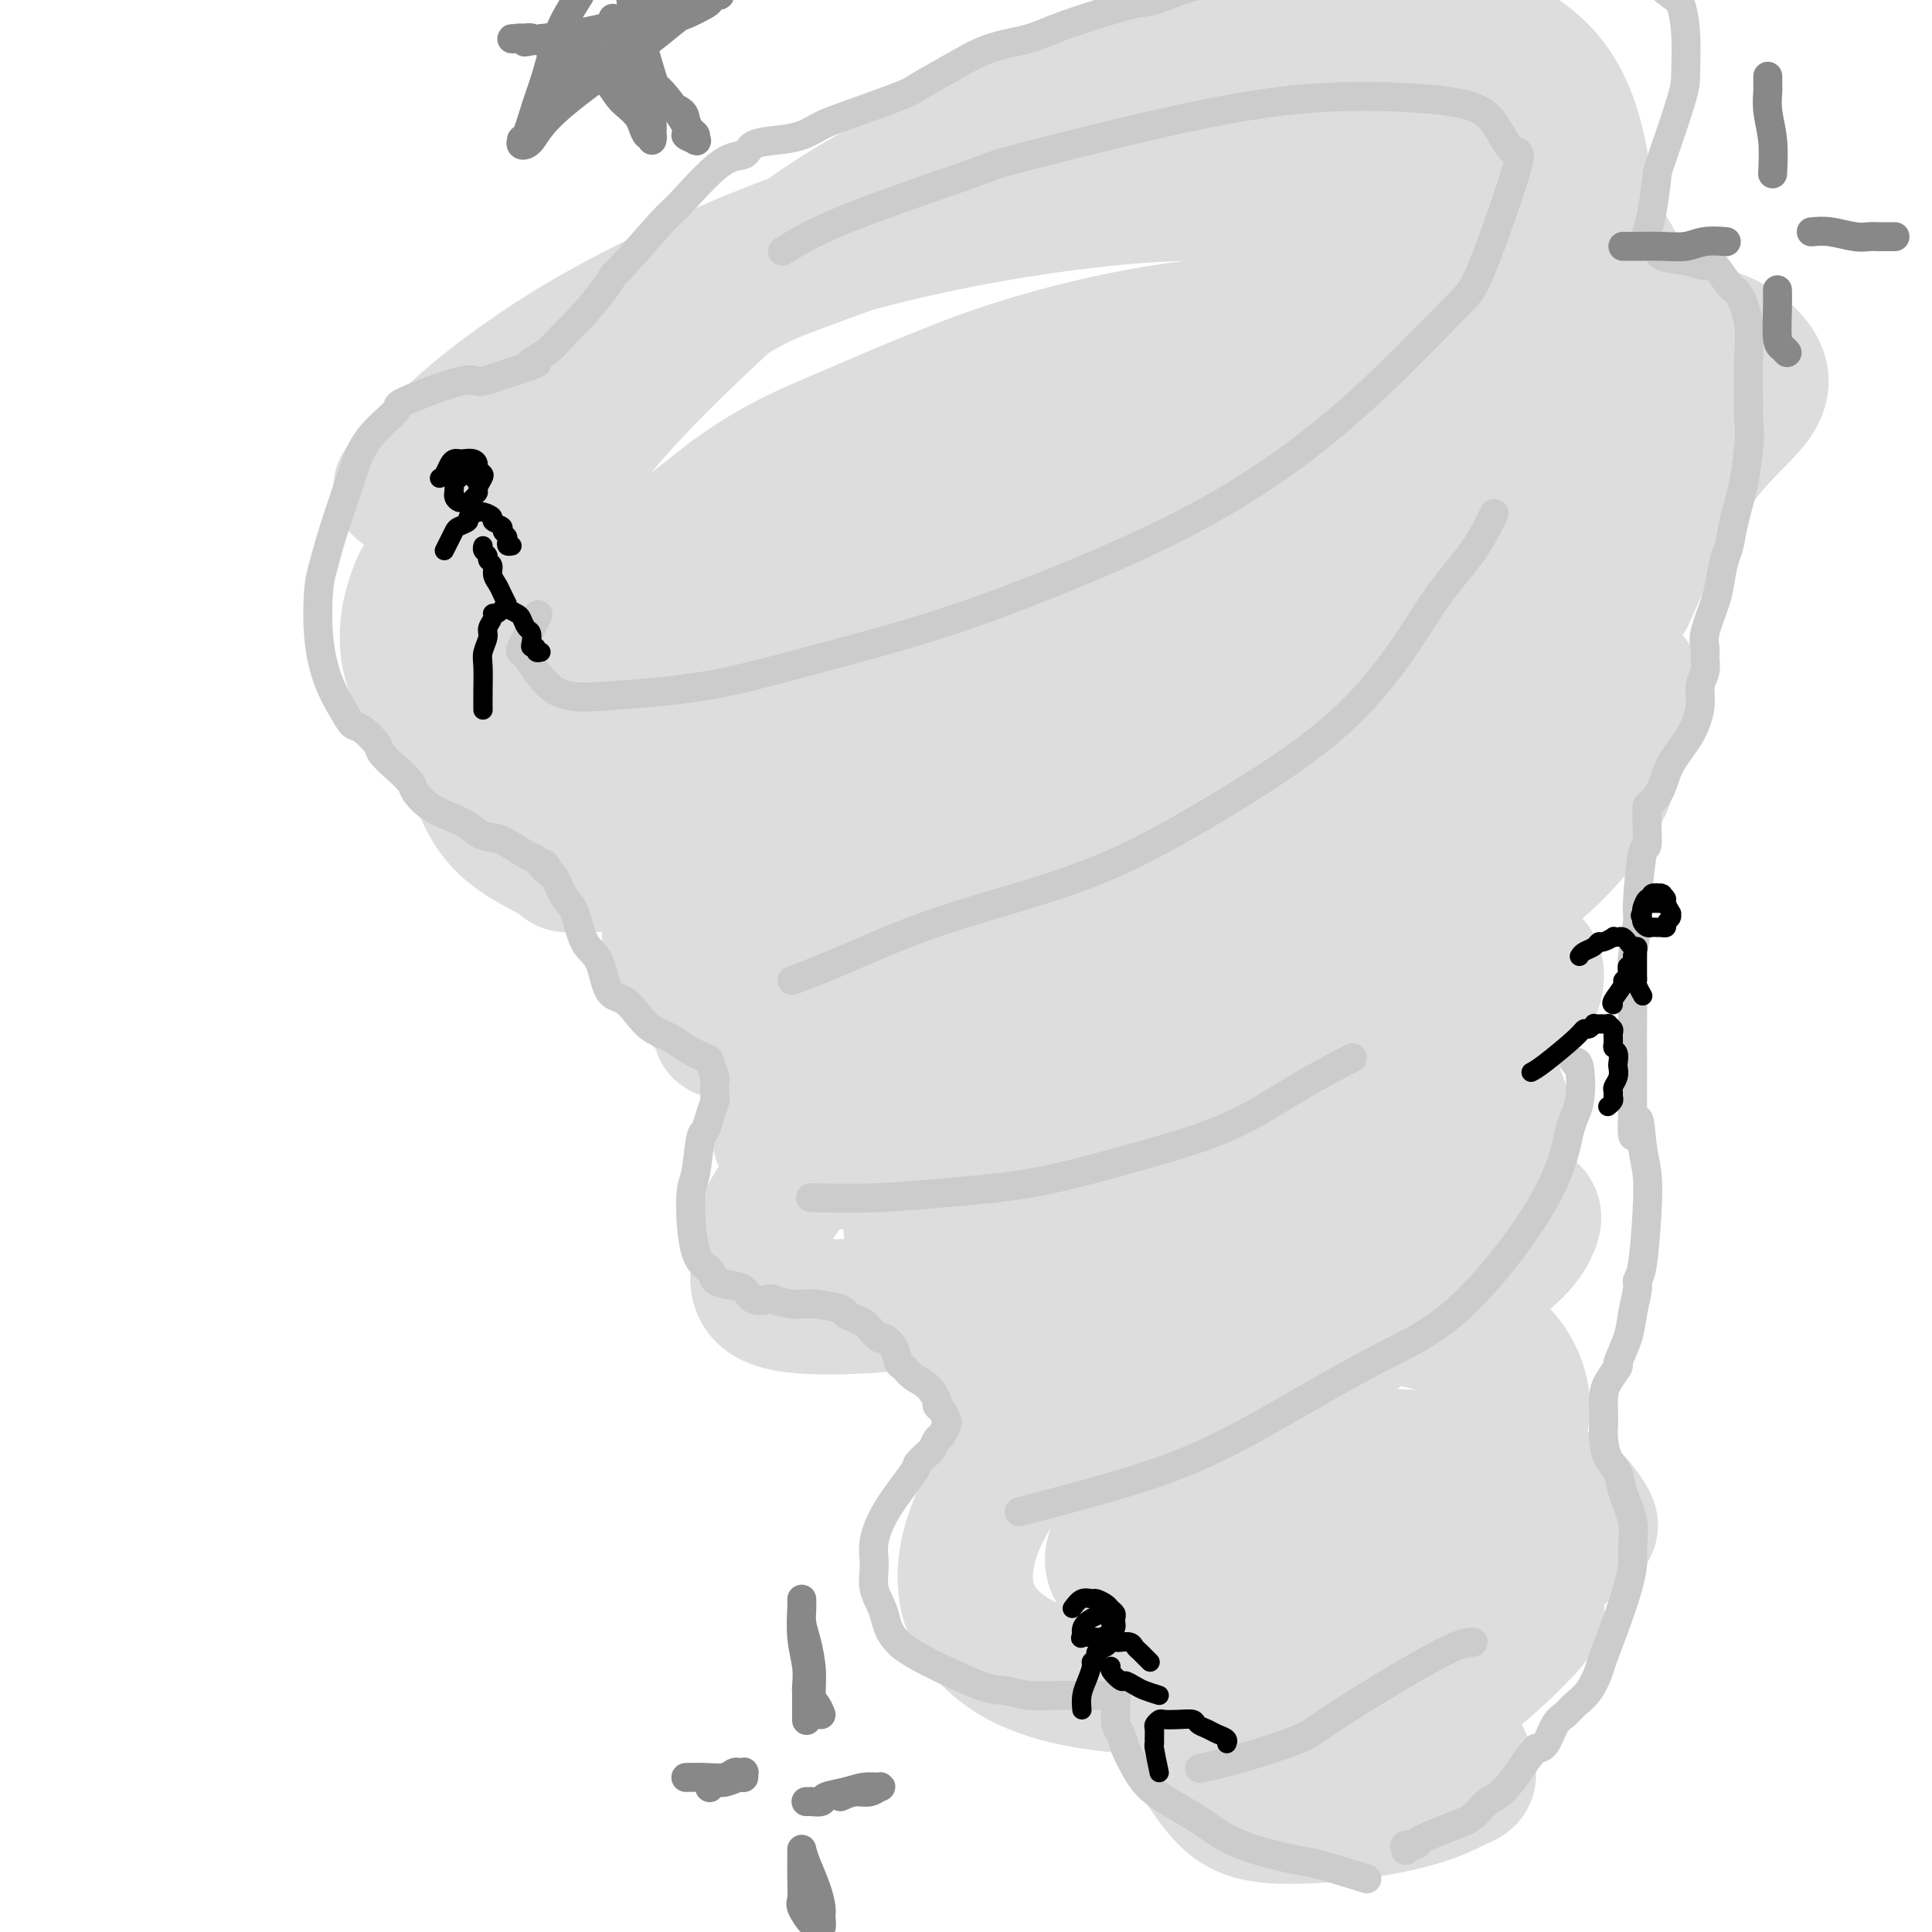 <svg viewBox='0 0 400 400' version='1.1' xmlns='http://www.w3.org/2000/svg' xmlns:xlink='http://www.w3.org/1999/xlink'><g fill='none' stroke='#DDDDDD' stroke-width='28' stroke-linecap='round' stroke-linejoin='round'><path d='M83,101c0.041,0.017 0.083,0.034 2,-2c1.917,-2.034 5.711,-6.120 10,-10c4.289,-3.880 9.073,-7.553 14,-11c4.927,-3.447 9.996,-6.668 16,-10c6.004,-3.332 12.942,-6.775 20,-10c7.058,-3.225 14.236,-6.231 22,-9c7.764,-2.769 16.113,-5.299 24,-8c7.887,-2.701 15.312,-5.572 23,-8c7.688,-2.428 15.640,-4.415 23,-6c7.360,-1.585 14.127,-2.770 21,-3c6.873,-0.230 13.853,0.494 20,1c6.147,0.506 11.460,0.793 17,2c5.540,1.207 11.306,3.335 16,6c4.694,2.665 8.315,5.866 12,9c3.685,3.134 7.434,6.199 10,10c2.566,3.801 3.950,8.338 5,11c1.050,2.662 1.767,3.448 2,7c0.233,3.552 -0.017,9.870 -2,15c-1.983,5.130 -5.698,9.074 -10,14c-4.302,4.926 -9.192,10.836 -15,16c-5.808,5.164 -12.536,9.582 -20,14c-7.464,4.418 -15.665,8.835 -24,13c-8.335,4.165 -16.805,8.079 -26,11c-9.195,2.921 -19.116,4.851 -28,7c-8.884,2.149 -16.731,4.518 -30,6c-13.269,1.482 -31.959,2.078 -41,2c-9.041,-0.078 -8.434,-0.829 -13,-2c-4.566,-1.171 -14.305,-2.763 -21,-5c-6.695,-2.237 -10.348,-5.118 -14,-8'/><path d='M96,153c-4.693,-4.059 -9.426,-10.205 -11,-16c-1.574,-5.795 0.009,-11.239 1,-14c0.991,-2.761 1.389,-2.841 3,-6c1.611,-3.159 4.435,-9.398 8,-15c3.565,-5.602 7.869,-10.567 13,-15c5.131,-4.433 11.088,-8.335 19,-13c7.912,-4.665 17.780,-10.094 23,-13c5.220,-2.906 5.792,-3.290 13,-6c7.208,-2.710 21.053,-7.746 28,-10c6.947,-2.254 6.998,-1.727 13,-3c6.002,-1.273 17.955,-4.347 28,-6c10.045,-1.653 18.180,-1.884 26,-2c7.820,-0.116 15.323,-0.117 22,1c6.677,1.117 12.527,3.352 18,6c5.473,2.648 10.567,5.709 15,9c4.433,3.291 8.204,6.812 11,11c2.796,4.188 4.617,9.044 5,14c0.383,4.956 -0.671,10.011 -3,15c-2.329,4.989 -5.935,9.913 -10,15c-4.065,5.087 -8.591,10.338 -15,16c-6.409,5.662 -14.701,11.737 -23,17c-8.299,5.263 -16.605,9.715 -25,13c-8.395,3.285 -16.880,5.404 -26,7c-9.120,1.596 -18.875,2.668 -28,4c-9.125,1.332 -17.621,2.925 -26,4c-8.379,1.075 -16.640,1.633 -25,1c-8.360,-0.633 -16.820,-2.456 -21,-3c-4.180,-0.544 -4.081,0.193 -7,-2c-2.919,-2.193 -8.857,-7.314 -11,-10c-2.143,-2.686 -0.492,-2.936 1,-6c1.492,-3.064 2.825,-8.940 6,-14c3.175,-5.060 8.193,-9.303 14,-14c5.807,-4.697 12.404,-9.849 19,-15'/><path d='M151,103c9.274,-6.876 15.958,-9.565 24,-13c8.042,-3.435 17.440,-7.616 27,-11c9.560,-3.384 19.280,-5.972 29,-8c9.720,-2.028 19.438,-3.496 28,-4c8.562,-0.504 15.966,-0.045 23,1c7.034,1.045 13.696,2.677 19,5c5.304,2.323 9.250,5.339 12,9c2.750,3.661 4.303,7.967 4,12c-0.303,4.033 -2.461,7.792 -6,12c-3.539,4.208 -8.459,8.867 -15,13c-6.541,4.133 -14.702,7.742 -24,11c-9.298,3.258 -19.734,6.164 -30,9c-10.266,2.836 -20.362,5.603 -30,8c-9.638,2.397 -18.819,4.425 -27,5c-8.181,0.575 -15.363,-0.304 -22,-2c-6.637,-1.696 -12.730,-4.208 -16,-6c-3.270,-1.792 -3.717,-2.864 -6,-4c-2.283,-1.136 -6.401,-2.337 -5,-9c1.401,-6.663 8.320,-18.788 15,-26c6.680,-7.212 13.121,-9.512 21,-13c7.879,-3.488 17.194,-8.165 27,-12c9.806,-3.835 20.101,-6.829 30,-9c9.899,-2.171 19.403,-3.520 28,-4c8.597,-0.480 16.288,-0.092 23,1c6.712,1.092 12.446,2.889 17,6c4.554,3.111 7.927,7.535 10,12c2.073,4.465 2.846,8.970 2,14c-0.846,5.030 -3.309,10.585 -8,16c-4.691,5.415 -11.609,10.689 -19,16c-7.391,5.311 -15.255,10.660 -24,16c-8.745,5.340 -18.373,10.670 -28,16'/><path d='M230,164c-13.417,7.260 -20.958,9.411 -29,12c-8.042,2.589 -16.583,5.616 -24,7c-7.417,1.384 -13.708,1.126 -17,1c-3.292,-0.126 -3.584,-0.120 -5,-1c-1.416,-0.880 -3.955,-2.646 -4,-5c-0.045,-2.354 2.404,-5.295 6,-9c3.596,-3.705 8.339,-8.173 15,-12c6.661,-3.827 15.240,-7.013 24,-10c8.760,-2.987 17.701,-5.774 27,-8c9.299,-2.226 18.955,-3.891 28,-5c9.045,-1.109 17.478,-1.663 24,-1c6.522,0.663 11.134,2.544 15,5c3.866,2.456 6.987,5.486 8,9c1.013,3.514 -0.080,7.512 -2,12c-1.920,4.488 -4.666,9.466 -9,14c-4.334,4.534 -10.256,8.624 -17,13c-6.744,4.376 -14.308,9.038 -23,13c-8.692,3.962 -18.510,7.225 -24,9c-5.490,1.775 -6.651,2.062 -12,3c-5.349,0.938 -14.886,2.526 -22,3c-7.114,0.474 -11.804,-0.166 -16,-1c-4.196,-0.834 -7.897,-1.862 -10,-4c-2.103,-2.138 -2.607,-5.387 -2,-9c0.607,-3.613 2.324,-7.591 6,-12c3.676,-4.409 9.311,-9.248 16,-14c6.689,-4.752 14.434,-9.418 23,-14c8.566,-4.582 17.955,-9.079 28,-13c10.045,-3.921 20.747,-7.266 30,-10c9.253,-2.734 17.058,-4.856 25,-6c7.942,-1.144 16.023,-1.308 23,-1c6.977,0.308 12.851,1.088 17,3c4.149,1.912 6.575,4.956 9,8'/><path d='M338,141c1.488,3.416 0.708,7.957 -2,12c-2.708,4.043 -7.344,7.589 -13,16c-5.656,8.411 -12.330,21.689 -15,27c-2.670,5.311 -1.335,2.656 0,0'/><path d='M260,214c-2.929,1.516 -5.858,3.032 -8,4c-2.142,0.968 -3.496,1.389 -9,4c-5.504,2.611 -15.157,7.413 -27,11c-11.843,3.587 -25.874,5.961 -33,7c-7.126,1.039 -7.347,0.744 -10,0c-2.653,-0.744 -7.739,-1.936 -10,-3c-2.261,-1.064 -1.696,-2.001 0,-5c1.696,-2.999 4.522,-8.060 9,-13c4.478,-4.940 10.606,-9.760 19,-15c8.394,-5.240 19.053,-10.899 25,-14c5.947,-3.101 7.181,-3.643 13,-6c5.819,-2.357 16.221,-6.528 25,-9c8.779,-2.472 15.934,-3.244 22,-4c6.066,-0.756 11.042,-1.496 16,1c4.958,2.496 9.899,8.230 12,11c2.101,2.770 1.361,2.578 0,6c-1.361,3.422 -3.342,10.460 -7,17c-3.658,6.540 -8.991,12.582 -15,18c-6.009,5.418 -12.692,10.213 -20,15c-7.308,4.787 -15.241,9.567 -23,13c-7.759,3.433 -15.346,5.521 -22,7c-6.654,1.479 -12.376,2.349 -17,2c-4.624,-0.349 -8.151,-1.918 -10,-4c-1.849,-2.082 -2.020,-4.676 0,-8c2.020,-3.324 6.230,-7.377 9,-10c2.770,-2.623 4.102,-3.814 9,-6c4.898,-2.186 13.364,-5.366 22,-8c8.636,-2.634 17.441,-4.722 26,-6c8.559,-1.278 16.871,-1.745 24,-2c7.129,-0.255 13.073,-0.300 18,1c4.927,1.300 8.836,3.943 11,7c2.164,3.057 2.582,6.529 3,10'/><path d='M312,235c-0.541,4.175 -3.394,9.612 -7,15c-3.606,5.388 -7.967,10.727 -13,16c-5.033,5.273 -10.740,10.479 -17,15c-6.260,4.521 -13.074,8.357 -19,12c-5.926,3.643 -10.965,7.094 -16,8c-5.035,0.906 -10.065,-0.734 -12,-2c-1.935,-1.266 -0.773,-2.159 0,-4c0.773,-1.841 1.159,-4.628 3,-8c1.841,-3.372 5.138,-7.327 10,-10c4.862,-2.673 11.290,-4.063 18,-5c6.710,-0.937 13.701,-1.420 20,-1c6.299,0.420 11.906,1.744 17,3c5.094,1.256 9.675,2.445 13,5c3.325,2.555 5.394,6.477 6,10c0.606,3.523 -0.250,6.646 -2,10c-1.750,3.354 -4.394,6.937 -9,11c-4.606,4.063 -11.176,8.605 -15,11c-3.824,2.395 -4.904,2.641 -8,4c-3.096,1.359 -8.210,3.829 -16,5c-7.790,1.171 -18.256,1.044 -23,1c-4.744,-0.044 -3.766,-0.003 -5,-1c-1.234,-0.997 -4.678,-3.030 -6,-5c-1.322,-1.970 -0.521,-3.875 1,-6c1.521,-2.125 3.761,-4.469 8,-7c4.239,-2.531 10.476,-5.250 17,-7c6.524,-1.750 13.335,-2.529 20,-3c6.665,-0.471 13.184,-0.632 19,0c5.816,0.632 10.930,2.056 15,3c4.070,0.944 7.096,1.408 9,3c1.904,1.592 2.687,4.312 2,7c-0.687,2.688 -2.843,5.344 -5,8'/><path d='M317,323c-2.336,2.809 -5.675,5.831 -10,9c-4.325,3.169 -9.636,6.485 -15,9c-5.364,2.515 -10.781,4.228 -16,5c-5.219,0.772 -10.240,0.603 -13,0c-2.760,-0.603 -3.259,-1.640 -4,-3c-0.741,-1.360 -1.725,-3.043 -3,-4c-1.275,-0.957 -2.839,-1.190 2,-3c4.839,-1.810 16.083,-5.199 24,-7c7.917,-1.801 12.506,-2.016 17,-2c4.494,0.016 8.893,0.262 12,1c3.107,0.738 4.921,1.968 6,3c1.079,1.032 1.422,1.864 1,3c-0.422,1.136 -1.608,2.574 -4,5c-2.392,2.426 -5.990,5.838 -10,9c-4.010,3.162 -8.431,6.074 -13,8c-4.569,1.926 -9.286,2.867 -14,4c-4.714,1.133 -9.424,2.459 -13,3c-3.576,0.541 -6.018,0.298 -7,0c-0.982,-0.298 -0.505,-0.651 0,-1c0.505,-0.349 1.037,-0.693 3,-1c1.963,-0.307 5.358,-0.576 10,-1c4.642,-0.424 10.533,-1.002 16,-1c5.467,0.002 10.510,0.584 13,1c2.490,0.416 2.425,0.668 3,2c0.575,1.332 1.788,3.745 2,5c0.212,1.255 -0.577,1.351 -2,2c-1.423,0.649 -3.481,1.851 -7,3c-3.519,1.149 -8.500,2.246 -14,3c-5.500,0.754 -11.519,1.164 -16,1c-4.481,-0.164 -7.423,-0.904 -10,-3c-2.577,-2.096 -4.788,-5.548 -7,-9'/><path d='M248,364c-1.132,-1.912 -0.461,-2.192 1,-5c1.461,-2.808 3.711,-8.145 7,-13c3.289,-4.855 7.617,-9.229 13,-13c5.383,-3.771 11.822,-6.940 18,-10c6.178,-3.060 12.096,-6.010 18,-8c5.904,-1.990 11.795,-3.019 15,-4c3.205,-0.981 3.725,-1.914 5,-1c1.275,0.914 3.306,3.675 4,5c0.694,1.325 0.050,1.214 -2,3c-2.050,1.786 -5.507,5.469 -11,9c-5.493,3.531 -13.021,6.910 -21,10c-7.979,3.090 -16.408,5.891 -25,8c-8.592,2.109 -17.348,3.527 -25,4c-7.652,0.473 -14.201,0.000 -20,-1c-5.799,-1.000 -10.846,-2.528 -15,-5c-4.154,-2.472 -7.413,-5.888 -9,-10c-1.587,-4.112 -1.503,-8.919 0,-14c1.503,-5.081 4.423,-10.437 9,-16c4.577,-5.563 10.811,-11.334 18,-17c7.189,-5.666 15.334,-11.229 24,-16c8.666,-4.771 17.852,-8.750 26,-12c8.148,-3.250 15.259,-5.770 21,-7c5.741,-1.230 10.112,-1.172 13,-1c2.888,0.172 4.293,0.456 5,1c0.707,0.544 0.715,1.349 0,3c-0.715,1.651 -2.154,4.148 -6,7c-3.846,2.852 -10.099,6.059 -17,9c-6.901,2.941 -14.451,5.617 -22,8c-7.549,2.383 -15.095,4.474 -22,6c-6.905,1.526 -13.167,2.488 -19,3c-5.833,0.512 -11.238,0.575 -15,0c-3.762,-0.575 -5.881,-1.787 -8,-3'/><path d='M208,284c-4.104,-1.819 -2.864,-4.865 -2,-7c0.864,-2.135 1.351,-3.359 2,-6c0.649,-2.641 1.461,-6.698 8,-14c6.539,-7.302 18.804,-17.848 25,-23c6.196,-5.152 6.322,-4.911 11,-8c4.678,-3.089 13.907,-9.509 22,-14c8.093,-4.491 15.051,-7.052 21,-9c5.949,-1.948 10.890,-3.281 15,-4c4.110,-0.719 7.389,-0.822 8,2c0.611,2.822 -1.447,8.568 -11,16c-9.553,7.432 -26.601,16.548 -35,21c-8.399,4.452 -8.150,4.240 -15,7c-6.850,2.760 -20.800,8.492 -31,13c-10.200,4.508 -16.651,7.792 -28,10c-11.349,2.208 -27.595,3.340 -35,2c-7.405,-1.340 -5.969,-5.153 -6,-8c-0.031,-2.847 -1.529,-4.730 3,-12c4.529,-7.270 15.087,-19.928 24,-29c8.913,-9.072 16.183,-14.558 25,-21c8.817,-6.442 19.182,-13.839 29,-20c9.818,-6.161 19.089,-11.085 28,-15c8.911,-3.915 17.463,-6.820 25,-9c7.537,-2.180 14.060,-3.635 20,-4c5.940,-0.365 11.295,0.360 14,1c2.705,0.640 2.758,1.196 4,2c1.242,0.804 3.673,1.855 4,4c0.327,2.145 -1.450,5.385 -4,9c-2.550,3.615 -5.871,7.604 -11,12c-5.129,4.396 -12.064,9.198 -19,14'/><path d='M299,194c-7.863,6.094 -12.522,8.328 -24,12c-11.478,3.672 -29.777,8.781 -39,11c-9.223,2.219 -9.372,1.548 -12,3c-2.628,1.452 -7.736,5.029 -22,4c-14.264,-1.029 -37.684,-6.662 -47,-9c-9.316,-2.338 -4.528,-1.382 -5,-3c-0.472,-1.618 -6.206,-5.812 -9,-10c-2.794,-4.188 -2.649,-8.371 -2,-13c0.649,-4.629 1.802,-9.705 4,-15c2.198,-5.295 5.441,-10.808 11,-17c5.559,-6.192 13.435,-13.062 18,-17c4.565,-3.938 5.818,-4.943 11,-9c5.182,-4.057 14.294,-11.166 23,-17c8.706,-5.834 17.007,-10.394 26,-15c8.993,-4.606 18.677,-9.259 28,-13c9.323,-3.741 18.283,-6.569 27,-9c8.717,-2.431 17.189,-4.466 25,-6c7.811,-1.534 14.960,-2.567 22,-3c7.040,-0.433 13.972,-0.266 19,1c5.028,1.266 8.151,3.632 10,6c1.849,2.368 2.423,4.738 0,8c-2.423,3.262 -7.845,7.417 -13,15c-5.155,7.583 -10.044,18.595 -12,23c-1.956,4.405 -0.978,2.202 0,0'/><path d='M284,137c-3.618,1.588 -7.237,3.176 -9,4c-1.763,0.824 -1.672,0.885 -9,4c-7.328,3.115 -22.076,9.283 -34,14c-11.924,4.717 -21.025,7.982 -32,11c-10.975,3.018 -23.823,5.789 -30,7c-6.177,1.211 -5.683,0.862 -14,1c-8.317,0.138 -25.446,0.762 -33,1c-7.554,0.238 -5.532,0.090 -7,-1c-1.468,-1.090 -6.425,-3.122 -10,-6c-3.575,-2.878 -5.767,-6.603 -7,-11c-1.233,-4.397 -1.507,-9.467 -1,-15c0.507,-5.533 1.795,-11.530 4,-18c2.205,-6.470 5.326,-13.413 9,-20c3.674,-6.587 7.900,-12.818 13,-19c5.100,-6.182 11.073,-12.315 18,-19c6.927,-6.685 14.806,-13.920 23,-20c8.194,-6.080 16.703,-11.003 27,-16c10.297,-4.997 22.383,-10.069 29,-13c6.617,-2.931 7.766,-3.721 14,-6c6.234,-2.279 17.553,-6.046 27,-8c9.447,-1.954 17.020,-2.093 24,-2c6.980,0.093 13.365,0.419 19,2c5.635,1.581 10.519,4.417 14,8c3.481,3.583 5.560,7.913 7,13c1.440,5.087 2.242,10.930 2,17c-0.242,6.070 -1.528,12.365 -4,19c-2.472,6.635 -6.129,13.609 -10,20c-3.871,6.391 -7.957,12.199 -13,18c-5.043,5.801 -11.042,11.596 -18,17c-6.958,5.404 -14.873,10.416 -23,15c-8.127,4.584 -16.465,8.738 -25,12c-8.535,3.262 -17.268,5.631 -26,8'/><path d='M209,154c-9.232,1.472 -19.311,1.152 -29,1c-9.689,-0.152 -18.988,-0.138 -27,-1c-8.012,-0.862 -14.737,-2.602 -21,-5c-6.263,-2.398 -12.064,-5.453 -17,-8c-4.936,-2.547 -9.005,-4.584 -12,-8c-2.995,-3.416 -4.914,-8.211 -6,-10c-1.086,-1.789 -1.338,-0.571 -1,-5c0.338,-4.429 1.267,-14.506 2,-19c0.733,-4.494 1.269,-3.404 4,-6c2.731,-2.596 7.657,-8.876 14,-14c6.343,-5.124 14.102,-9.091 22,-13c7.898,-3.909 15.935,-7.760 25,-11c9.065,-3.240 19.156,-5.868 29,-8c9.844,-2.132 19.439,-3.769 29,-5c9.561,-1.231 19.087,-2.055 28,-2c8.913,0.055 17.212,0.990 24,2c6.788,1.010 12.066,2.097 16,4c3.934,1.903 6.524,4.624 8,8c1.476,3.376 1.838,7.407 0,12c-1.838,4.593 -5.876,9.749 -11,15c-5.124,5.251 -11.335,10.596 -19,16c-7.665,5.404 -16.783,10.866 -26,16c-9.217,5.134 -18.532,9.938 -28,14c-9.468,4.062 -19.089,7.380 -27,9c-7.911,1.620 -14.113,1.541 -19,1c-4.887,-0.541 -8.459,-1.543 -10,-3c-1.541,-1.457 -1.052,-3.371 2,-7c3.052,-3.629 8.666,-8.975 12,-12c3.334,-3.025 4.389,-3.728 9,-7c4.611,-3.272 12.780,-9.112 21,-14c8.220,-4.888 16.491,-8.825 25,-12c8.509,-3.175 17.254,-5.587 26,-8'/><path d='M252,74c12.105,-4.191 16.869,-4.669 22,-5c5.131,-0.331 10.630,-0.515 14,0c3.370,0.515 4.611,1.728 5,3c0.389,1.272 -0.076,2.604 -2,5c-1.924,2.396 -5.308,5.857 -10,9c-4.692,3.143 -10.691,5.966 -16,8c-5.309,2.034 -9.928,3.277 -14,4c-4.072,0.723 -7.596,0.925 -11,1c-3.404,0.075 -6.687,0.021 -8,0c-1.313,-0.021 -0.657,-0.011 0,0'/></g>
<g fill='none' stroke='#CCCCCC' stroke-width='6' stroke-linecap='round' stroke-linejoin='round'><path d='M283,389c-3.855,-1.197 -7.710,-2.395 -10,-3c-2.290,-0.605 -3.015,-0.618 -5,-1c-1.985,-0.382 -5.231,-1.133 -8,-2c-2.769,-0.867 -5.060,-1.849 -7,-3c-1.940,-1.151 -3.528,-2.472 -6,-4c-2.472,-1.528 -5.829,-3.262 -8,-5c-2.171,-1.738 -3.156,-3.480 -4,-5c-0.844,-1.520 -1.547,-2.816 -2,-4c-0.453,-1.184 -0.656,-2.254 -1,-3c-0.344,-0.746 -0.828,-1.166 -1,-2c-0.172,-0.834 -0.033,-2.080 0,-3c0.033,-0.920 -0.041,-1.515 0,-2c0.041,-0.485 0.197,-0.862 0,-1c-0.197,-0.138 -0.745,-0.037 -1,0c-0.255,0.037 -0.216,0.011 -1,0c-0.784,-0.011 -2.391,-0.007 -4,0c-1.609,0.007 -3.221,0.017 -4,0c-0.779,-0.017 -0.725,-0.059 -2,0c-1.275,0.059 -3.877,0.220 -6,0c-2.123,-0.220 -3.765,-0.822 -5,-1c-1.235,-0.178 -2.063,0.067 -5,-1c-2.937,-1.067 -7.982,-3.448 -11,-5c-3.018,-1.552 -4.009,-2.276 -5,-3'/><path d='M187,341c-3.258,-2.585 -3.402,-5.048 -4,-7c-0.598,-1.952 -1.648,-3.392 -2,-5c-0.352,-1.608 -0.005,-3.385 0,-5c0.005,-1.615 -0.332,-3.067 0,-5c0.332,-1.933 1.332,-4.348 3,-7c1.668,-2.652 4.005,-5.541 5,-7c0.995,-1.459 0.648,-1.489 1,-2c0.352,-0.511 1.404,-1.503 2,-2c0.596,-0.497 0.735,-0.499 1,-1c0.265,-0.501 0.657,-1.500 1,-2c0.343,-0.500 0.638,-0.502 1,-1c0.362,-0.498 0.792,-1.494 1,-2c0.208,-0.506 0.194,-0.524 0,-1c-0.194,-0.476 -0.569,-1.411 -1,-2c-0.431,-0.589 -0.917,-0.830 -1,-1c-0.083,-0.170 0.237,-0.267 0,-1c-0.237,-0.733 -1.032,-2.100 -2,-3c-0.968,-0.900 -2.109,-1.331 -3,-2c-0.891,-0.669 -1.533,-1.575 -2,-2c-0.467,-0.425 -0.759,-0.369 -1,-1c-0.241,-0.631 -0.431,-1.948 -1,-3c-0.569,-1.052 -1.517,-1.840 -2,-2c-0.483,-0.160 -0.501,0.308 -1,0c-0.499,-0.308 -1.478,-1.392 -2,-2c-0.522,-0.608 -0.587,-0.741 -1,-1c-0.413,-0.259 -1.174,-0.644 -2,-1c-0.826,-0.356 -1.716,-0.684 -2,-1c-0.284,-0.316 0.037,-0.621 -1,-1c-1.037,-0.379 -3.433,-0.833 -5,-1c-1.567,-0.167 -2.305,-0.048 -3,0c-0.695,0.048 -1.348,0.024 -2,0'/><path d='M164,270c-2.435,-0.373 -3.522,-0.807 -4,-1c-0.478,-0.193 -0.345,-0.145 -1,0c-0.655,0.145 -2.096,0.386 -3,0c-0.904,-0.386 -1.272,-1.401 -2,-2c-0.728,-0.599 -1.818,-0.784 -3,-1c-1.182,-0.216 -2.457,-0.465 -3,-1c-0.543,-0.535 -0.353,-1.356 -1,-2c-0.647,-0.644 -2.132,-1.113 -3,-4c-0.868,-2.887 -1.120,-8.194 -1,-11c0.120,-2.806 0.610,-3.113 1,-5c0.390,-1.887 0.679,-5.354 1,-7c0.321,-1.646 0.674,-1.471 1,-2c0.326,-0.529 0.624,-1.761 1,-3c0.376,-1.239 0.829,-2.486 1,-3c0.171,-0.514 0.060,-0.294 0,-1c-0.060,-0.706 -0.067,-2.339 0,-3c0.067,-0.661 0.210,-0.351 0,-1c-0.210,-0.649 -0.773,-2.256 -1,-3c-0.227,-0.744 -0.119,-0.624 -1,-1c-0.881,-0.376 -2.753,-1.246 -4,-2c-1.247,-0.754 -1.871,-1.391 -3,-2c-1.129,-0.609 -2.763,-1.188 -4,-2c-1.237,-0.812 -2.078,-1.855 -3,-3c-0.922,-1.145 -1.923,-2.390 -3,-3c-1.077,-0.610 -2.228,-0.584 -3,-2c-0.772,-1.416 -1.166,-4.274 -2,-6c-0.834,-1.726 -2.107,-2.319 -3,-4c-0.893,-1.681 -1.404,-4.451 -2,-6c-0.596,-1.549 -1.276,-1.879 -2,-3c-0.724,-1.121 -1.493,-3.035 -2,-4c-0.507,-0.965 -0.754,-0.983 -1,-1'/><path d='M114,181c-1.976,-3.822 -0.917,-1.376 -1,-1c-0.083,0.376 -1.309,-1.317 -2,-2c-0.691,-0.683 -0.848,-0.357 -2,-1c-1.152,-0.643 -3.298,-2.254 -5,-3c-1.702,-0.746 -2.961,-0.626 -4,-1c-1.039,-0.374 -1.860,-1.240 -3,-2c-1.140,-0.760 -2.601,-1.414 -4,-2c-1.399,-0.586 -2.736,-1.106 -4,-2c-1.264,-0.894 -2.455,-2.164 -3,-3c-0.545,-0.836 -0.443,-1.240 -1,-2c-0.557,-0.760 -1.774,-1.876 -3,-3c-1.226,-1.124 -2.463,-2.256 -3,-3c-0.537,-0.744 -0.374,-1.101 -1,-2c-0.626,-0.899 -2.042,-2.339 -3,-3c-0.958,-0.661 -1.459,-0.543 -2,-1c-0.541,-0.457 -1.123,-1.489 -2,-3c-0.877,-1.511 -2.049,-3.502 -3,-6c-0.951,-2.498 -1.680,-5.504 -2,-9c-0.320,-3.496 -0.231,-7.483 0,-10c0.231,-2.517 0.604,-3.564 1,-5c0.396,-1.436 0.816,-3.260 2,-7c1.184,-3.740 3.134,-9.394 4,-12c0.866,-2.606 0.648,-2.164 1,-3c0.352,-0.836 1.272,-2.952 3,-5c1.728,-2.048 4.263,-4.029 5,-5c0.737,-0.971 -0.325,-0.931 2,-2c2.325,-1.069 8.035,-3.245 11,-4c2.965,-0.755 3.183,-0.088 4,0c0.817,0.088 2.233,-0.403 4,-1c1.767,-0.597 3.883,-1.298 6,-2'/><path d='M109,76c3.969,-1.246 1.392,-0.861 1,-1c-0.392,-0.139 1.401,-0.801 3,-2c1.599,-1.199 3.003,-2.933 4,-4c0.997,-1.067 1.588,-1.467 3,-3c1.412,-1.533 3.647,-4.201 5,-6c1.353,-1.799 1.824,-2.731 2,-3c0.176,-0.269 0.058,0.126 2,-2c1.942,-2.126 5.946,-6.772 8,-9c2.054,-2.228 2.159,-2.036 4,-4c1.841,-1.964 5.419,-6.083 8,-8c2.581,-1.917 4.165,-1.630 5,-2c0.835,-0.370 0.922,-1.395 2,-2c1.078,-0.605 3.147,-0.789 5,-1c1.853,-0.211 3.490,-0.450 5,-1c1.510,-0.550 2.894,-1.413 4,-2c1.106,-0.587 1.934,-0.899 5,-2c3.066,-1.101 8.370,-2.990 11,-4c2.630,-1.010 2.585,-1.139 4,-2c1.415,-0.861 4.288,-2.452 7,-4c2.712,-1.548 5.263,-3.053 8,-4c2.737,-0.947 5.661,-1.336 8,-2c2.339,-0.664 4.093,-1.601 8,-3c3.907,-1.399 9.965,-3.258 13,-4c3.035,-0.742 3.045,-0.366 5,-1c1.955,-0.634 5.853,-2.279 9,-3c3.147,-0.721 5.544,-0.517 8,-1c2.456,-0.483 4.973,-1.651 7,-2c2.027,-0.349 3.564,0.123 5,0c1.436,-0.123 2.771,-0.841 5,-1c2.229,-0.159 5.351,0.240 8,0c2.649,-0.240 4.824,-1.120 7,-2'/><path d='M288,-9c9.652,-1.543 6.782,-0.399 8,0c1.218,0.399 6.523,0.055 9,0c2.477,-0.055 2.127,0.179 3,0c0.873,-0.179 2.969,-0.770 5,-1c2.031,-0.230 3.997,-0.100 6,0c2.003,0.100 4.042,0.170 6,0c1.958,-0.170 3.834,-0.581 6,0c2.166,0.581 4.622,2.155 6,3c1.378,0.845 1.680,0.960 2,1c0.320,0.040 0.660,0.006 2,1c1.340,0.994 3.680,3.016 5,4c1.320,0.984 1.622,0.930 2,2c0.378,1.070 0.834,3.265 1,6c0.166,2.735 0.042,6.010 0,8c-0.042,1.990 -0.000,2.697 -1,6c-1.000,3.303 -3.040,9.204 -4,12c-0.960,2.796 -0.838,2.488 -1,4c-0.162,1.512 -0.608,4.843 -1,7c-0.392,2.157 -0.731,3.141 -1,4c-0.269,0.859 -0.468,1.594 0,2c0.468,0.406 1.605,0.483 2,1c0.395,0.517 0.049,1.473 1,2c0.951,0.527 3.199,0.624 5,1c1.801,0.376 3.156,1.031 4,1c0.844,-0.031 1.179,-0.747 2,0c0.821,0.747 2.129,2.957 3,4c0.871,1.043 1.305,0.917 2,2c0.695,1.083 1.650,3.373 2,6c0.350,2.627 0.094,5.592 0,8c-0.094,2.408 -0.027,4.259 0,6c0.027,1.741 0.013,3.370 0,5'/><path d='M362,86c0.341,5.139 0.194,5.485 0,7c-0.194,1.515 -0.433,4.198 -1,7c-0.567,2.802 -1.460,5.723 -2,8c-0.540,2.277 -0.727,3.908 -1,5c-0.273,1.092 -0.633,1.644 -1,3c-0.367,1.356 -0.740,3.517 -1,5c-0.260,1.483 -0.408,2.287 -1,4c-0.592,1.713 -1.627,4.334 -2,6c-0.373,1.666 -0.085,2.376 0,3c0.085,0.624 -0.034,1.162 0,2c0.034,0.838 0.220,1.976 0,3c-0.220,1.024 -0.846,1.933 -1,3c-0.154,1.067 0.162,2.293 0,4c-0.162,1.707 -0.804,3.895 -2,6c-1.196,2.105 -2.947,4.126 -4,6c-1.053,1.874 -1.407,3.602 -2,5c-0.593,1.398 -1.426,2.467 -2,3c-0.574,0.533 -0.888,0.529 -1,1c-0.112,0.471 -0.020,1.415 0,2c0.020,0.585 -0.032,0.809 0,2c0.032,1.191 0.148,3.347 0,4c-0.148,0.653 -0.562,-0.199 -1,2c-0.438,2.199 -0.902,7.450 -1,10c-0.098,2.550 0.170,2.401 0,4c-0.170,1.599 -0.778,4.947 -1,7c-0.222,2.053 -0.060,2.810 0,5c0.060,2.190 0.016,5.814 0,9c-0.016,3.186 -0.004,5.935 0,8c0.004,2.065 0.001,3.447 0,5c-0.001,1.553 -0.001,3.276 0,5'/><path d='M338,230c-0.283,9.661 0.510,3.313 1,2c0.490,-1.313 0.677,2.407 1,5c0.323,2.593 0.781,4.057 1,6c0.219,1.943 0.199,4.364 0,8c-0.199,3.636 -0.577,8.487 -1,11c-0.423,2.513 -0.892,2.688 -1,3c-0.108,0.312 0.145,0.761 0,2c-0.145,1.239 -0.686,3.269 -1,5c-0.314,1.731 -0.399,3.163 -1,5c-0.601,1.837 -1.716,4.081 -2,5c-0.284,0.919 0.264,0.515 0,1c-0.264,0.485 -1.339,1.861 -2,3c-0.661,1.139 -0.907,2.041 -1,3c-0.093,0.959 -0.032,1.975 0,3c0.032,1.025 0.035,2.061 0,3c-0.035,0.939 -0.107,1.783 0,3c0.107,1.217 0.392,2.808 1,4c0.608,1.192 1.537,1.986 2,3c0.463,1.014 0.460,2.249 1,4c0.540,1.751 1.622,4.018 2,6c0.378,1.982 0.050,3.680 0,5c-0.050,1.320 0.178,2.261 0,4c-0.178,1.739 -0.761,4.276 -2,8c-1.239,3.724 -3.133,8.637 -4,11c-0.867,2.363 -0.708,2.178 -1,3c-0.292,0.822 -1.037,2.651 -2,4c-0.963,1.349 -2.145,2.218 -3,3c-0.855,0.782 -1.384,1.478 -2,2c-0.616,0.522 -1.320,0.871 -2,2c-0.680,1.129 -1.337,3.037 -2,4c-0.663,0.963 -1.331,0.982 -2,1'/><path d='M318,362c-2.177,2.480 -2.121,2.681 -3,4c-0.879,1.319 -2.693,3.757 -4,5c-1.307,1.243 -2.105,1.290 -3,2c-0.895,0.710 -1.885,2.084 -3,3c-1.115,0.916 -2.353,1.374 -4,2c-1.647,0.626 -3.703,1.421 -5,2c-1.297,0.579 -1.836,0.944 -2,1c-0.164,0.056 0.047,-0.195 0,0c-0.047,0.195 -0.353,0.836 -1,1c-0.647,0.164 -1.636,-0.148 -2,0c-0.364,0.148 -0.104,0.757 0,1c0.104,0.243 0.052,0.122 0,0'/><path d='M162,52c3.207,-1.991 6.414,-3.982 14,-7c7.586,-3.018 19.552,-7.061 25,-9c5.448,-1.939 4.377,-1.772 9,-3c4.623,-1.228 14.939,-3.851 24,-6c9.061,-2.149 16.867,-3.824 24,-5c7.133,-1.176 13.592,-1.853 21,-2c7.408,-0.147 15.766,0.237 21,1c5.234,0.763 7.346,1.907 9,4c1.654,2.093 2.850,5.137 4,6c1.150,0.863 2.255,-0.453 1,4c-1.255,4.453 -4.869,14.675 -7,20c-2.131,5.325 -2.778,5.755 -6,9c-3.222,3.245 -9.019,9.307 -15,15c-5.981,5.693 -12.144,11.018 -19,16c-6.856,4.982 -14.403,9.621 -23,14c-8.597,4.379 -18.244,8.497 -27,12c-8.756,3.503 -16.619,6.392 -25,9c-8.381,2.608 -17.278,4.936 -25,7c-7.722,2.064 -14.268,3.866 -21,5c-6.732,1.134 -13.649,1.602 -19,2c-5.351,0.398 -9.135,0.725 -12,-1c-2.865,-1.725 -4.809,-5.504 -6,-7c-1.191,-1.496 -1.628,-0.711 -1,-2c0.628,-1.289 2.322,-4.654 3,-6c0.678,-1.346 0.339,-0.673 0,0'/><path d='M164,203c2.749,-1.040 5.498,-2.080 10,-4c4.502,-1.920 10.757,-4.718 17,-7c6.243,-2.282 12.476,-4.046 19,-6c6.524,-1.954 13.341,-4.096 20,-7c6.659,-2.904 13.160,-6.570 19,-10c5.840,-3.430 11.019,-6.623 16,-10c4.981,-3.377 9.762,-6.937 14,-11c4.238,-4.063 7.931,-8.627 11,-13c3.069,-4.373 5.513,-8.554 8,-12c2.487,-3.446 5.016,-6.159 7,-9c1.984,-2.841 3.424,-5.812 4,-7c0.576,-1.188 0.288,-0.594 0,0'/><path d='M280,219c-3.599,1.870 -7.198,3.740 -11,6c-3.802,2.260 -7.807,4.910 -12,7c-4.193,2.090 -8.575,3.622 -13,5c-4.425,1.378 -8.893,2.604 -14,4c-5.107,1.396 -10.852,2.962 -17,4c-6.148,1.038 -12.700,1.546 -18,2c-5.300,0.454 -9.350,0.853 -14,1c-4.650,0.147 -9.900,0.042 -12,0c-2.100,-0.042 -1.050,-0.021 0,0'/><path d='M211,313c4.480,-1.163 8.960,-2.327 15,-4c6.040,-1.673 13.638,-3.856 21,-7c7.362,-3.144 14.486,-7.250 21,-11c6.514,-3.750 12.418,-7.142 18,-10c5.582,-2.858 10.842,-5.180 17,-11c6.158,-5.820 13.216,-15.139 17,-22c3.784,-6.861 4.296,-11.264 5,-14c0.704,-2.736 1.601,-3.806 2,-6c0.399,-2.194 0.300,-5.514 0,-7c-0.300,-1.486 -0.800,-1.139 -1,-1c-0.200,0.139 -0.100,0.069 0,0'/><path d='M305,340c-1.279,0.032 -2.557,0.065 -8,3c-5.443,2.935 -15.050,8.773 -20,12c-4.950,3.227 -5.244,3.844 -8,5c-2.756,1.156 -7.973,2.850 -12,4c-4.027,1.150 -6.865,1.757 -8,2c-1.135,0.243 -0.568,0.121 0,0'/></g>
<g fill='none' stroke='#000000' stroke-width='4' stroke-linecap='round' stroke-linejoin='round'><path d='M317,222c0.643,-0.342 1.287,-0.684 3,-2c1.713,-1.316 4.497,-3.607 6,-5c1.503,-1.393 1.726,-1.890 2,-2c0.274,-0.110 0.598,0.167 1,0c0.402,-0.167 0.882,-0.776 1,-1c0.118,-0.224 -0.127,-0.061 0,0c0.127,0.061 0.626,0.020 1,0c0.374,-0.020 0.622,-0.017 1,0c0.378,0.017 0.886,0.050 1,0c0.114,-0.050 -0.167,-0.182 0,0c0.167,0.182 0.780,0.678 1,1c0.220,0.322 0.045,0.472 0,1c-0.045,0.528 0.040,1.436 0,2c-0.040,0.564 -0.206,0.784 0,1c0.206,0.216 0.783,0.429 1,1c0.217,0.571 0.072,1.501 0,2c-0.072,0.499 -0.072,0.568 0,1c0.072,0.432 0.216,1.229 0,2c-0.216,0.771 -0.794,1.517 -1,2c-0.206,0.483 -0.041,0.704 0,1c0.041,0.296 -0.040,0.667 0,1c0.040,0.333 0.203,0.628 0,1c-0.203,0.372 -0.772,0.821 -1,1c-0.228,0.179 -0.114,0.090 0,0'/><path d='M334,208c-0.235,-0.107 -0.469,-0.215 0,-1c0.469,-0.785 1.643,-2.248 2,-3c0.357,-0.752 -0.101,-0.794 0,-1c0.101,-0.206 0.763,-0.576 1,-1c0.237,-0.424 0.049,-0.902 0,-1c-0.049,-0.098 0.039,0.185 0,0c-0.039,-0.185 -0.207,-0.838 0,-1c0.207,-0.162 0.787,0.167 1,0c0.213,-0.167 0.057,-0.829 0,-1c-0.057,-0.171 -0.015,0.150 0,0c0.015,-0.150 0.004,-0.771 0,-1c-0.004,-0.229 -0.001,-0.065 0,0c0.001,0.065 0.001,0.033 0,0'/><path d='M327,198c0.223,-0.342 0.446,-0.684 1,-1c0.554,-0.316 1.440,-0.607 2,-1c0.560,-0.393 0.794,-0.890 1,-1c0.206,-0.110 0.384,0.166 1,0c0.616,-0.166 1.671,-0.774 2,-1c0.329,-0.226 -0.067,-0.071 0,0c0.067,0.071 0.596,0.057 1,0c0.404,-0.057 0.683,-0.156 1,0c0.317,0.156 0.674,0.566 1,1c0.326,0.434 0.623,0.890 1,1c0.377,0.110 0.833,-0.126 1,0c0.167,0.126 0.045,0.615 0,1c-0.045,0.385 -0.012,0.667 0,1c0.012,0.333 0.002,0.718 0,1c-0.002,0.282 0.003,0.461 0,1c-0.003,0.539 -0.015,1.437 0,2c0.015,0.563 0.057,0.792 0,1c-0.057,0.208 -0.211,0.396 0,1c0.211,0.604 0.789,1.626 1,2c0.211,0.374 0.057,0.101 0,0c-0.057,-0.101 -0.016,-0.029 0,0c0.016,0.029 0.008,0.014 0,0'/><path d='M340,189c-0.079,-0.188 -0.157,-0.376 0,-1c0.157,-0.624 0.550,-1.684 1,-2c0.450,-0.316 0.957,0.110 1,0c0.043,-0.110 -0.377,-0.758 0,-1c0.377,-0.242 1.550,-0.077 2,0c0.450,0.077 0.177,0.067 0,0c-0.177,-0.067 -0.258,-0.191 0,0c0.258,0.191 0.855,0.695 1,1c0.145,0.305 -0.161,0.410 0,1c0.161,0.590 0.790,1.664 1,2c0.210,0.336 -0.000,-0.068 0,0c0.000,0.068 0.211,0.607 0,1c-0.211,0.393 -0.844,0.641 -1,1c-0.156,0.359 0.165,0.828 0,1c-0.165,0.172 -0.818,0.047 -1,0c-0.182,-0.047 0.105,-0.016 0,0c-0.105,0.016 -0.603,0.015 -1,0c-0.397,-0.015 -0.694,-0.045 -1,0c-0.306,0.045 -0.621,0.166 -1,0c-0.379,-0.166 -0.823,-0.619 -1,-1c-0.177,-0.381 -0.089,-0.691 0,-1'/><path d='M340,190c-0.762,-0.491 -0.165,-0.720 0,-1c0.165,-0.280 -0.100,-0.611 0,-1c0.100,-0.389 0.567,-0.836 1,-1c0.433,-0.164 0.833,-0.044 1,0c0.167,0.044 0.101,0.012 0,0c-0.101,-0.012 -0.237,-0.003 0,0c0.237,0.003 0.847,0.001 1,0c0.153,-0.001 -0.151,-0.000 0,0c0.151,0.000 0.757,0.000 1,0c0.243,-0.000 0.121,-0.000 0,0'/><path d='M100,147c-0.009,-1.194 -0.017,-2.389 0,-4c0.017,-1.611 0.061,-3.640 0,-5c-0.061,-1.360 -0.227,-2.053 0,-3c0.227,-0.947 0.848,-2.148 1,-3c0.152,-0.852 -0.166,-1.356 0,-2c0.166,-0.644 0.817,-1.427 1,-2c0.183,-0.573 -0.102,-0.935 0,-1c0.102,-0.065 0.591,0.167 1,0c0.409,-0.167 0.739,-0.731 1,-1c0.261,-0.269 0.452,-0.242 1,0c0.548,0.242 1.454,0.698 2,1c0.546,0.302 0.734,0.449 1,1c0.266,0.551 0.611,1.506 1,2c0.389,0.494 0.821,0.529 1,1c0.179,0.471 0.104,1.380 0,2c-0.104,0.620 -0.238,0.951 0,1c0.238,0.049 0.847,-0.183 1,0c0.153,0.183 -0.151,0.780 0,1c0.151,0.220 0.757,0.063 1,0c0.243,-0.063 0.121,-0.031 0,0'/><path d='M105,125c-0.342,-0.665 -0.684,-1.330 -1,-2c-0.316,-0.670 -0.605,-1.345 -1,-2c-0.395,-0.655 -0.894,-1.288 -1,-2c-0.106,-0.712 0.182,-1.501 0,-2c-0.182,-0.499 -0.833,-0.708 -1,-1c-0.167,-0.292 0.151,-0.666 0,-1c-0.151,-0.334 -0.771,-0.628 -1,-1c-0.229,-0.372 -0.065,-0.820 0,-1c0.065,-0.180 0.033,-0.090 0,0'/><path d='M92,114c0.322,-0.643 0.645,-1.285 1,-2c0.355,-0.715 0.744,-1.502 1,-2c0.256,-0.498 0.380,-0.708 1,-1c0.620,-0.292 1.737,-0.668 2,-1c0.263,-0.332 -0.328,-0.622 0,-1c0.328,-0.378 1.574,-0.844 2,-1c0.426,-0.156 0.031,-0.000 0,0c-0.031,0.000 0.302,-0.155 1,0c0.698,0.155 1.760,0.619 2,1c0.240,0.381 -0.342,0.679 0,1c0.342,0.321 1.607,0.664 2,1c0.393,0.336 -0.087,0.664 0,1c0.087,0.336 0.742,0.678 1,1c0.258,0.322 0.121,0.622 0,1c-0.121,0.378 -0.225,0.832 0,1c0.225,0.168 0.779,0.048 1,0c0.221,-0.048 0.111,-0.024 0,0'/><path d='M91,99c0.333,-0.226 0.666,-0.453 1,-1c0.334,-0.547 0.670,-1.415 1,-2c0.330,-0.585 0.653,-0.886 1,-1c0.347,-0.114 0.719,-0.042 1,0c0.281,0.042 0.471,0.053 1,0c0.529,-0.053 1.397,-0.170 2,0c0.603,0.170 0.942,0.627 1,1c0.058,0.373 -0.166,0.663 0,1c0.166,0.337 0.721,0.720 1,1c0.279,0.280 0.282,0.457 0,1c-0.282,0.543 -0.849,1.452 -1,2c-0.151,0.548 0.114,0.736 0,1c-0.114,0.264 -0.609,0.604 -1,1c-0.391,0.396 -0.679,0.848 -1,1c-0.321,0.152 -0.675,0.004 -1,0c-0.325,-0.004 -0.623,0.134 -1,0c-0.377,-0.134 -0.835,-0.542 -1,-1c-0.165,-0.458 -0.039,-0.965 0,-1c0.039,-0.035 -0.010,0.403 0,0c0.010,-0.403 0.080,-1.647 0,-2c-0.080,-0.353 -0.308,0.185 0,0c0.308,-0.185 1.154,-1.092 2,-2'/><path d='M96,98c0.244,-0.778 -0.144,-0.222 0,0c0.144,0.222 0.822,0.111 1,0c0.178,-0.111 -0.144,-0.222 0,0c0.144,0.222 0.756,0.778 1,1c0.244,0.222 0.122,0.111 0,0'/><path d='M240,367c-0.423,-2.016 -0.846,-4.031 -1,-5c-0.154,-0.969 -0.038,-0.890 0,-1c0.038,-0.110 -0.002,-0.408 0,-1c0.002,-0.592 0.048,-1.479 0,-2c-0.048,-0.521 -0.188,-0.676 0,-1c0.188,-0.324 0.704,-0.816 1,-1c0.296,-0.184 0.373,-0.060 1,0c0.627,0.060 1.806,0.058 3,0c1.194,-0.058 2.404,-0.170 3,0c0.596,0.170 0.576,0.624 1,1c0.424,0.376 1.290,0.675 2,1c0.710,0.325 1.262,0.675 2,1c0.738,0.325 1.660,0.626 2,1c0.340,0.374 0.097,0.821 0,1c-0.097,0.179 -0.049,0.089 0,0'/><path d='M240,351c-1.098,-0.344 -2.197,-0.687 -3,-1c-0.803,-0.313 -1.311,-0.595 -2,-1c-0.689,-0.405 -1.557,-0.932 -2,-1c-0.443,-0.068 -0.459,0.322 -1,0c-0.541,-0.322 -1.607,-1.356 -2,-2c-0.393,-0.644 -0.112,-0.898 0,-1c0.112,-0.102 0.056,-0.051 0,0'/><path d='M224,354c-0.080,-1.013 -0.161,-2.026 0,-3c0.161,-0.974 0.563,-1.910 1,-3c0.437,-1.090 0.908,-2.333 1,-3c0.092,-0.667 -0.197,-0.757 0,-1c0.197,-0.243 0.879,-0.640 1,-1c0.121,-0.360 -0.319,-0.685 0,-1c0.319,-0.315 1.399,-0.621 2,-1c0.601,-0.379 0.724,-0.831 1,-1c0.276,-0.169 0.703,-0.057 1,0c0.297,0.057 0.462,0.058 1,0c0.538,-0.058 1.450,-0.174 2,0c0.550,0.174 0.740,0.639 1,1c0.260,0.361 0.592,0.619 1,1c0.408,0.381 0.893,0.886 1,1c0.107,0.114 -0.163,-0.162 0,0c0.163,0.162 0.761,0.760 1,1c0.239,0.240 0.120,0.120 0,0'/><path d='M222,333c0.634,-0.852 1.269,-1.703 2,-2c0.731,-0.297 1.559,-0.038 2,0c0.441,0.038 0.497,-0.145 1,0c0.503,0.145 1.455,0.616 2,1c0.545,0.384 0.682,0.680 1,1c0.318,0.320 0.815,0.663 1,1c0.185,0.337 0.056,0.668 0,1c-0.056,0.332 -0.040,0.663 0,1c0.040,0.337 0.104,0.678 0,1c-0.104,0.322 -0.378,0.624 -1,1c-0.622,0.376 -1.594,0.827 -2,1c-0.406,0.173 -0.247,0.068 -1,0c-0.753,-0.068 -2.418,-0.098 -3,0c-0.582,0.098 -0.080,0.324 0,0c0.080,-0.324 -0.263,-1.199 0,-2c0.263,-0.801 1.132,-1.527 2,-2c0.868,-0.473 1.735,-0.692 2,-1c0.265,-0.308 -0.073,-0.706 0,-1c0.073,-0.294 0.555,-0.485 1,0c0.445,0.485 0.851,1.645 1,2c0.149,0.355 0.040,-0.097 0,0c-0.040,0.097 -0.011,0.742 0,1c0.011,0.258 0.006,0.129 0,0'/><path d='M230,336c0.333,0.500 0.167,0.250 0,0'/></g>
<g fill='none' stroke='#888888' stroke-width='6' stroke-linecap='round' stroke-linejoin='round'><path d='M170,355c-0.303,-0.729 -0.607,-1.458 -1,-2c-0.393,-0.542 -0.876,-0.898 -1,-2c-0.124,-1.102 0.110,-2.949 0,-5c-0.110,-2.051 -0.565,-4.306 -1,-6c-0.435,-1.694 -0.849,-2.828 -1,-4c-0.151,-1.172 -0.040,-2.382 0,-3c0.040,-0.618 0.010,-0.646 0,-1c-0.010,-0.354 0.001,-1.036 0,-1c-0.001,0.036 -0.014,0.790 0,1c0.014,0.210 0.056,-0.124 0,1c-0.056,1.124 -0.211,3.706 0,6c0.211,2.294 0.789,4.301 1,6c0.211,1.699 0.057,3.090 0,4c-0.057,0.910 -0.015,1.341 0,2c0.015,0.659 0.004,1.548 0,2c-0.004,0.452 -0.001,0.468 0,1c0.001,0.532 0.000,1.581 0,2c-0.000,0.419 -0.000,0.210 0,0'/><path d='M142,368c1.292,-0.030 2.585,-0.060 4,0c1.415,0.060 2.954,0.211 4,0c1.046,-0.211 1.601,-0.785 2,-1c0.399,-0.215 0.642,-0.073 1,0c0.358,0.073 0.833,0.076 1,0c0.167,-0.076 0.028,-0.232 0,0c-0.028,0.232 0.055,0.850 0,1c-0.055,0.150 -0.250,-0.170 -1,0c-0.750,0.170 -2.057,0.829 -3,1c-0.943,0.171 -1.523,-0.146 -2,0c-0.477,0.146 -0.851,0.756 -1,1c-0.149,0.244 -0.075,0.122 0,0'/><path d='M174,372c0.984,-0.453 1.968,-0.907 3,-1c1.032,-0.093 2.111,0.174 3,0c0.889,-0.174 1.586,-0.790 2,-1c0.414,-0.210 0.544,-0.014 0,0c-0.544,0.014 -1.761,-0.154 -3,0c-1.239,0.154 -2.499,0.630 -4,1c-1.501,0.370 -3.243,0.635 -4,1c-0.757,0.365 -0.529,0.830 -1,1c-0.471,0.170 -1.642,0.046 -2,0c-0.358,-0.046 0.096,-0.012 0,0c-0.096,0.012 -0.742,0.004 -1,0c-0.258,-0.004 -0.129,-0.002 0,0'/><path d='M166,383c0.227,0.812 0.454,1.624 1,3c0.546,1.376 1.411,3.317 2,5c0.589,1.683 0.902,3.109 1,4c0.098,0.891 -0.020,1.248 0,2c0.020,0.752 0.177,1.900 0,2c-0.177,0.100 -0.688,-0.846 -1,-1c-0.312,-0.154 -0.423,0.485 -1,0c-0.577,-0.485 -1.619,-2.095 -2,-3c-0.381,-0.905 -0.102,-1.104 0,-2c0.102,-0.896 0.027,-2.488 0,-4c-0.027,-1.512 -0.007,-2.946 0,-4c0.007,-1.054 0.002,-1.730 0,-2c-0.002,-0.270 -0.001,-0.135 0,0'/><path d='M367,36c0.113,-2.397 0.226,-4.793 0,-7c-0.226,-2.207 -0.793,-4.224 -1,-6c-0.207,-1.776 -0.056,-3.311 0,-4c0.056,-0.689 0.015,-0.532 0,-1c-0.015,-0.468 -0.004,-1.562 0,-2c0.004,-0.438 0.002,-0.219 0,0'/><path d='M336,51c0.829,0.008 1.659,0.016 3,0c1.341,-0.016 3.194,-0.057 5,0c1.806,0.057 3.567,0.211 5,0c1.433,-0.211 2.540,-0.788 4,-1c1.460,-0.212 3.274,-0.061 4,0c0.726,0.061 0.363,0.030 0,0'/><path d='M375,48c1.206,-0.113 2.411,-0.226 4,0c1.589,0.226 3.561,0.793 5,1c1.439,0.207 2.344,0.056 3,0c0.656,-0.056 1.061,-0.015 2,0c0.939,0.015 2.411,0.004 3,0c0.589,-0.004 0.294,-0.002 0,0'/><path d='M368,60c0.022,1.064 0.045,2.128 0,4c-0.045,1.872 -0.156,4.553 0,6c0.156,1.447 0.581,1.659 1,2c0.419,0.341 0.834,0.812 1,1c0.166,0.188 0.083,0.094 0,0'/><path d='M116,13c-0.305,0.812 -0.610,1.624 -1,3c-0.390,1.376 -0.866,3.315 -1,4c-0.134,0.685 0.073,0.114 0,0c-0.073,-0.114 -0.427,0.228 0,0c0.427,-0.228 1.633,-1.027 3,-2c1.367,-0.973 2.894,-2.121 5,-3c2.106,-0.879 4.790,-1.491 6,-2c1.210,-0.509 0.944,-0.916 1,-1c0.056,-0.084 0.433,0.157 1,0c0.567,-0.157 1.323,-0.710 1,-1c-0.323,-0.290 -1.727,-0.316 -3,0c-1.273,0.316 -2.417,0.976 -4,1c-1.583,0.024 -3.606,-0.586 -5,-1c-1.394,-0.414 -2.160,-0.631 -3,-1c-0.840,-0.369 -1.756,-0.889 -2,-1c-0.244,-0.111 0.182,0.187 0,0c-0.182,-0.187 -0.972,-0.858 -1,-1c-0.028,-0.142 0.706,0.245 2,1c1.294,0.755 3.147,1.877 5,3'/><path d='M120,12c2.058,1.308 3.703,2.576 5,4c1.297,1.424 2.245,3.002 3,4c0.755,0.998 1.316,1.415 2,2c0.684,0.585 1.490,1.338 2,2c0.510,0.662 0.725,1.234 1,2c0.275,0.766 0.610,1.726 1,2c0.390,0.274 0.835,-0.138 1,0c0.165,0.138 0.049,0.828 0,1c-0.049,0.172 -0.030,-0.172 0,-1c0.030,-0.828 0.071,-2.138 0,-3c-0.071,-0.862 -0.253,-1.276 -1,-3c-0.747,-1.724 -2.060,-4.756 -3,-7c-0.940,-2.244 -1.506,-3.698 -2,-5c-0.494,-1.302 -0.916,-2.452 -1,-3c-0.084,-0.548 0.170,-0.494 0,-1c-0.170,-0.506 -0.763,-1.573 -1,-2c-0.237,-0.427 -0.119,-0.213 0,0'/><path d='M120,-1c-1.090,1.723 -2.179,3.446 -3,5c-0.821,1.554 -1.373,2.938 -2,5c-0.627,2.062 -1.331,4.800 -2,7c-0.669,2.200 -1.305,3.861 -2,6c-0.695,2.139 -1.449,4.755 -2,6c-0.551,1.245 -0.901,1.119 -1,1c-0.099,-0.119 0.051,-0.230 0,0c-0.051,0.230 -0.305,0.800 0,1c0.305,0.200 1.168,0.029 2,-1c0.832,-1.029 1.635,-2.915 5,-6c3.365,-3.085 9.294,-7.369 13,-10c3.706,-2.631 5.188,-3.608 7,-5c1.812,-1.392 3.952,-3.200 5,-4c1.048,-0.800 1.003,-0.592 2,-1c0.997,-0.408 3.038,-1.433 4,-2c0.962,-0.567 0.847,-0.675 1,-1c0.153,-0.325 0.574,-0.867 1,-1c0.426,-0.133 0.856,0.144 1,0c0.144,-0.144 0.000,-0.709 0,-1c-0.000,-0.291 0.143,-0.307 0,0c-0.143,0.307 -0.570,0.936 -1,1c-0.430,0.064 -0.861,-0.439 -3,0c-2.139,0.439 -5.986,1.819 -9,3c-3.014,1.181 -5.196,2.164 -8,3c-2.804,0.836 -6.230,1.525 -9,2c-2.770,0.475 -4.885,0.738 -7,1'/><path d='M112,8c-5.861,1.392 -2.513,0.373 -2,0c0.513,-0.373 -1.808,-0.101 -3,0c-1.192,0.101 -1.254,0.032 -1,0c0.254,-0.032 0.824,-0.027 1,0c0.176,0.027 -0.043,0.075 0,0c0.043,-0.075 0.347,-0.272 2,0c1.653,0.272 4.655,1.014 6,1c1.345,-0.014 1.033,-0.782 3,0c1.967,0.782 6.212,3.116 8,4c1.788,0.884 1.119,0.320 2,1c0.881,0.680 3.310,2.606 5,4c1.690,1.394 2.639,2.257 4,3c1.361,0.743 3.135,1.365 4,2c0.865,0.635 0.823,1.281 1,2c0.177,0.719 0.575,1.509 1,2c0.425,0.491 0.879,0.681 1,1c0.121,0.319 -0.090,0.767 0,1c0.090,0.233 0.482,0.251 0,0c-0.482,-0.251 -1.838,-0.769 -2,-1c-0.162,-0.231 0.872,-0.173 0,-2c-0.872,-1.827 -3.649,-5.538 -5,-7c-1.351,-1.462 -1.277,-0.675 -2,-3c-0.723,-2.325 -2.243,-7.762 -3,-10c-0.757,-2.238 -0.753,-1.276 -1,-3c-0.247,-1.724 -0.747,-6.132 -1,-8c-0.253,-1.868 -0.261,-1.195 0,-2c0.261,-0.805 0.789,-3.087 1,-4c0.211,-0.913 0.106,-0.456 0,0'/></g>
</svg>